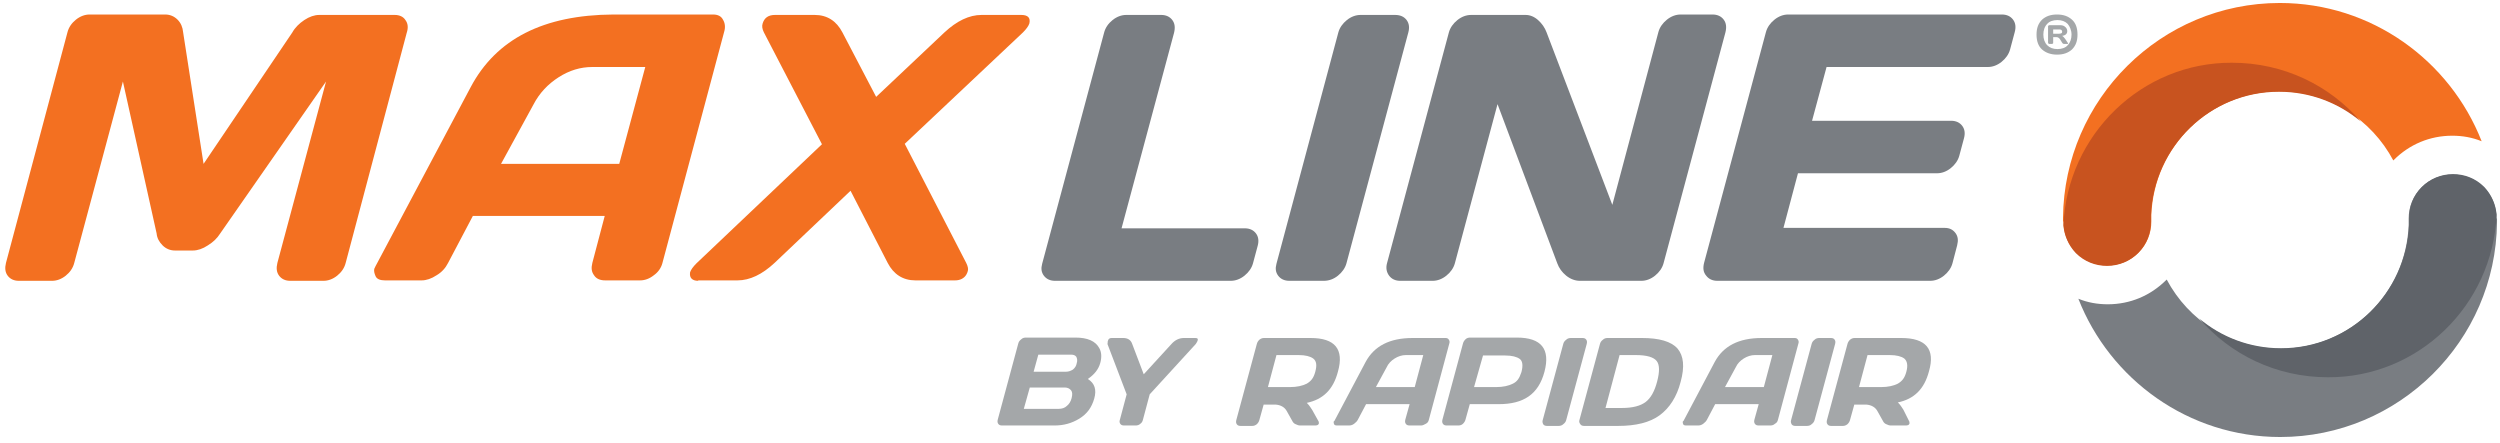 <?xml version="1.0" encoding="utf-8"?>
<!-- Generator: Adobe Illustrator 24.1.1, SVG Export Plug-In . SVG Version: 6.00 Build 0)  -->
<svg version="1.1" id="Layer_1" xmlns="http://www.w3.org/2000/svg" xmlns:xlink="http://www.w3.org/1999/xlink" x="0px" y="0px"
	 viewBox="0 0 585.8 103.8" style="enable-background:new 0 0 585.8 103.8;" xml:space="preserve">
<style type="text/css">
	.st0{fill:#797D82;}
	.st1{fill:#F37021;}
	.st2{fill:#C8531F;}
	.st3{fill:#5F6369;}
	.st4{fill:#A4A7A9;}
</style>
<g>
	<g>
		<path class="st0" d="M585,51.2c0-2.8-1.1-5.4-3-7.3c-2-2-4.6-3-7.3-3c-2.8,0-5.4,1.1-7.3,3c-2,2-3,4.6-3,7.3l0,0.2
			c0,0.1,0,0.1,0,0.2c0,0.1,0,0.1,0,0.2l0,0.9h0c-0.6,16.1-13.8,29-30,29c-11.6,0-21.6-6.6-26.7-16.2c0,0-0.1,0.1-0.1,0.1
			c-3.7,3.7-8.5,5.7-13.7,5.7c-2.4,0-4.7-0.4-6.9-1.3c7.4,18.9,25.8,32.4,47.3,32.4c27.8,0,50.5-22.5,50.8-50.3V51.2z"/>
		<g>
			<path class="st0" d="M244.2,61.8l14.5-54.1c0.3-1.2,1-2.2,2-3c1-0.8,2.1-1.2,3.2-1.2h8.2c1.1,0,2,0.4,2.6,1.2
				c0.6,0.8,0.7,1.8,0.4,3l-12.3,45.8h28.9c1.1,0,2,0.4,2.6,1.2c0.6,0.8,0.7,1.8,0.4,2.9l-1.1,4.1c-0.3,1.1-1,2.1-2,2.9
				c-1,0.8-2.1,1.2-3.2,1.2h-41.2c-1.1,0-2-0.4-2.6-1.2C244,63.8,243.9,62.9,244.2,61.8z"/>
			<path class="st0" d="M299.1,61.8l14.5-54.2c0.3-1.1,1-2.1,2-2.9c1-0.8,2.1-1.2,3.2-1.2h8.1c1.2,0,2.1,0.4,2.7,1.2
				c0.6,0.8,0.7,1.8,0.4,2.9l-14.5,54.1c-0.3,1.1-1,2.1-2,2.9c-1,0.8-2.1,1.2-3.3,1.2h-8.1c-1.1,0-2-0.4-2.6-1.2
				S298.8,62.9,299.1,61.8z"/>
			<path class="st0" d="M325,61.7l14.5-54.1c0.3-1.1,1-2.1,2-2.9c1-0.8,2.1-1.2,3.2-1.2h12.8c1,0,2,0.4,2.9,1.2
				c0.9,0.8,1.6,1.8,2,2.9l15.4,40.4l10.8-40.5c0.3-1.1,1-2.1,2-2.9c1-0.8,2.1-1.2,3.2-1.2h7.5c1.1,0,2,0.4,2.6,1.2
				c0.6,0.8,0.7,1.8,0.4,3l-14.5,54.1c-0.3,1.1-1,2.1-2,2.9c-1,0.8-2.1,1.2-3.2,1.2h-14.4c-1.1,0-2.2-0.4-3.2-1.2
				c-1-0.8-1.7-1.8-2.1-2.9l-14-37.3l-10,37.3c-0.3,1.1-1,2.1-2,2.9c-1,0.8-2.1,1.2-3.2,1.2h-7.6c-1.1,0-2-0.4-2.6-1.2
				C324.9,63.8,324.7,62.8,325,61.7z"/>
			<path class="st0" d="M399.3,61.6l14.5-54.1c0.3-1.1,1-2.1,2-2.9c1-0.8,2.1-1.2,3.2-1.2h50.1c1.1,0,2,0.4,2.6,1.2
				c0.6,0.8,0.7,1.8,0.4,2.9l-1.1,4.1c-0.3,1.1-1,2.1-2,2.9c-1,0.8-2.1,1.2-3.2,1.2H428l-3.4,12.6h32.6c1.1,0,2,0.4,2.6,1.2
				s0.7,1.8,0.4,2.9l-1.1,4.1c-0.3,1.1-1,2.1-2,2.9c-1,0.8-2.1,1.2-3.2,1.2h-32.6l-3.4,12.8h37.8c1.1,0,1.9,0.4,2.5,1.2
				c0.6,0.8,0.7,1.7,0.4,2.9l-1.1,4.2c-0.3,1.1-1,2.1-2,2.9c-1,0.8-2.1,1.2-3.2,1.2h-49.9c-1.1,0-2-0.4-2.6-1.2
				C399.1,63.8,399,62.8,399.3,61.6z"/>
		</g>
	</g>
	<g>
		<g>
			<path class="st1" d="M1.4,61.6L15.8,7.6c0.3-1.2,1-2.2,2-3c1-0.8,2.1-1.2,3.2-1.2h17.7c1.1,0,2.1,0.4,2.9,1.2
				c0.8,0.8,1.2,1.8,1.3,2.9l4.8,30.9L68.5,7.6c0.6-1.1,1.6-2.1,2.8-2.9c1.2-0.8,2.4-1.2,3.5-1.2h17.7c1.1,0,2,0.4,2.5,1.2
				c0.6,0.8,0.7,1.8,0.3,3L81,61.6c-0.3,1.2-1,2.2-2,3c-1,0.8-2.1,1.2-3.2,1.2h-7.8c-1.1,0-2-0.4-2.6-1.2c-0.6-0.8-0.7-1.8-0.4-3
				l11.4-42.5L51.6,54.7c-0.7,1.1-1.6,2-2.9,2.8c-1.2,0.8-2.4,1.2-3.5,1.2H41c-1.1,0-2.1-0.4-2.9-1.2c-0.8-0.8-1.3-1.7-1.4-2.8
				l-7.9-35.6L17.4,61.6c-0.3,1.2-1,2.2-2,3c-1,0.8-2.1,1.2-3.2,1.2H4.4c-1.1,0-2-0.4-2.6-1.2C1.2,63.8,1.1,62.8,1.4,61.6z"/>
			<path class="st1" d="M88.3,61.8l22-41.4c6-11.3,17.1-16.9,33.4-17h23.4c1.1,0,1.9,0.4,2.3,1.2c0.5,0.8,0.6,1.8,0.3,2.8
				l-14.5,54.3c-0.3,1.1-1,2.1-2,2.8c-1,0.8-2.1,1.2-3.2,1.2h-8.2c-1.2,0-2.1-0.4-2.6-1.2c-0.6-0.8-0.7-1.7-0.4-2.9l2.9-11h-30.9
				l-5.8,11c-0.6,1.2-1.5,2.2-2.7,2.9c-1.2,0.8-2.4,1.2-3.5,1.2h-8.6c-1.1,0-1.9-0.3-2.2-1c-0.3-0.7-0.4-1.2-0.3-1.7
				C87.9,62.6,88.1,62.1,88.3,61.8z M117.4,38.4h27.7l6.1-22.7h-12.4c-2.8,0-5.4,0.8-7.9,2.4s-4.5,3.7-5.9,6.4L117.4,38.4z"/>
			<path class="st1" d="M163.6,65.8c-1.4,0-2.1-0.7-1.9-2c0.2-0.6,0.7-1.3,1.5-2.1l29.4-27.9L179,7.6c-0.4-0.8-0.5-1.5-0.3-2.1
				c0.4-1.3,1.3-2,2.9-2h9.3c2.9,0,5.1,1.4,6.5,4.1l7.9,15.1l16-15.1c2.9-2.7,5.8-4.1,8.7-4.1h9.3c1.6,0,2.2,0.7,1.9,2
				c-0.2,0.6-0.7,1.3-1.5,2.1L212,33.7l14.4,27.9c0.4,0.8,0.5,1.4,0.4,1.8c-0.1,0.5-0.3,0.8-0.4,1c-0.5,0.8-1.4,1.3-2.6,1.3h-9.3
				c-2.9,0-5.1-1.4-6.5-4.1l-8.7-16.9l-17.8,16.9c-2.9,2.7-5.8,4.1-8.7,4.1H163.6z"/>
		</g>
		<path class="st1" d="M483.5,51.9c0,2.8,1.1,5.4,3,7.3c2,2,4.6,3,7.3,3c2.8,0,5.4-1.1,7.3-3c2-2,3-4.6,3-7.3l0-0.2
			c0-0.1,0-0.1,0-0.2c0-0.1,0-0.1,0-0.2l0-0.9h0c0.6-16.1,13.8-29,30-29c11.6,0,21.6,6.6,26.7,16.2c0,0,0.1-0.1,0.1-0.1
			c3.7-3.7,8.5-5.7,13.7-5.7c2.4,0,4.7,0.4,6.9,1.3c-7.4-18.9-25.8-32.4-47.3-32.4c-27.8,0-50.5,22.5-50.8,50.3V51.9z"/>
	</g>
	<path class="st2" d="M483.5,52.8c0.2,2.4,1.2,4.7,2.9,6.5c2,2,4.6,3,7.3,3c2.8,0,5.4-1.1,7.3-3c2-2,3-4.6,3-7.3v-0.2
		c0-0.1,0-0.1,0-0.2c0-0.1,0-0.1,0-0.2l0-0.9h0c0.6-16.1,13.8-29,30-29c7.3,0,14,2.6,19.2,7c-7.3-8.5-18.1-13.8-30.2-13.8
		C501.9,14.6,484.4,31.5,483.5,52.8z"/>
	<path class="st3" d="M585,50.3c-0.2-2.4-1.2-4.7-2.9-6.5c-2-2-4.6-3-7.3-3c-2.8,0-5.4,1.1-7.3,3c-2,2-3,4.6-3,7.3v0.2
		c0,0.1,0,0.1,0,0.2c0,0.1,0,0.1,0,0.2l0,0.9h0c-0.6,16.1-13.8,29-30,29c-7.3,0-14-2.6-19.2-7c7.3,8.5,18.1,13.8,30.2,13.8
		C566.6,88.5,584.1,71.6,585,50.3z"/>
	<g>
		<g>
			<path class="st4" d="M238.6,80.5c0.1-0.4,0.3-0.7,0.7-1c0.3-0.3,0.7-0.4,1.1-0.4H252c2.8,0,4.7,0.8,5.6,2.5
				c0.5,0.9,0.6,2.1,0.2,3.5c-0.4,1.4-1.3,2.6-2.9,3.7c1.6,1,2.1,2.5,1.5,4.6c-0.6,2.1-1.7,3.6-3.5,4.7c-1.8,1.1-3.7,1.6-5.8,1.6
				h-12.3c-0.4,0-0.7-0.1-0.9-0.4c-0.2-0.3-0.2-0.6-0.1-1L238.6,80.5z M239.9,95.8h8.2c0.7,0,1.4-0.2,1.9-0.7c0.5-0.4,0.9-1,1.1-1.8
				c0.2-0.8,0.2-1.4-0.1-1.8s-0.8-0.7-1.5-0.7h-8.2L239.9,95.8z M242.2,87.1h7.6c0.6,0,1.1-0.2,1.6-0.5c0.5-0.4,0.8-0.9,0.9-1.5
				c0.2-0.6,0.1-1.1-0.1-1.5c-0.3-0.4-0.7-0.5-1.3-0.5h-7.6L242.2,87.1z"/>
			<path class="st4" d="M259.6,79.9c0.1-0.5,0.4-0.7,0.9-0.7h2.7c1.1,0,1.8,0.5,2.1,1.4l2.7,7.1l6.5-7.1c0.8-0.9,1.8-1.4,2.9-1.4
				h2.7c0.5,0,0.7,0.2,0.5,0.7c-0.1,0.2-0.2,0.4-0.4,0.7l-10.8,11.8l-1.6,6c-0.1,0.4-0.3,0.7-0.6,0.9c-0.3,0.3-0.7,0.4-1.1,0.4h-2.7
				c-0.4,0-0.7-0.1-0.9-0.4c-0.2-0.3-0.2-0.6-0.1-0.9l1.6-6l-4.5-11.8C259.6,80.3,259.5,80.1,259.6,79.9z"/>
			<g>
				<path class="st4" d="M312.8,98.4l7.2-13.6c2-3.7,5.6-5.6,11-5.6h7.7c0.4,0,0.6,0.1,0.8,0.4c0.2,0.3,0.2,0.6,0.1,0.9l-4.8,17.9
					c-0.1,0.4-0.3,0.7-0.7,0.9s-0.7,0.4-1.1,0.4h-2.7c-0.4,0-0.7-0.1-0.9-0.4s-0.2-0.6-0.1-1l1-3.6h-10.2l-1.9,3.6
					c-0.2,0.4-0.5,0.7-0.9,1c-0.4,0.3-0.8,0.4-1.2,0.4h-2.8c-0.4,0-0.6-0.1-0.7-0.3c-0.1-0.2-0.1-0.4-0.1-0.6
					C312.7,98.6,312.8,98.5,312.8,98.4z M322.4,90.7h9.1l2-7.5h-4.1c-0.9,0-1.8,0.3-2.6,0.8c-0.8,0.5-1.5,1.2-1.9,2.1L322.4,90.7z"
					/>
				<path class="st4" d="M307.1,79.2h-10.9c-0.4,0-0.7,0.1-1.1,0.4c-0.3,0.3-0.5,0.6-0.6,1l-4.8,17.8c-0.1,0.4-0.1,0.7,0.1,1
					c0.2,0.3,0.5,0.4,0.9,0.4h2.7c0.4,0,0.7-0.1,1.1-0.4c0.3-0.3,0.5-0.6,0.6-1l1-3.6h2.8c1.2,0.1,2.1,0.6,2.6,1.5l1.4,2.5
					c0.1,0.2,0.4,0.5,0.7,0.6c0.4,0.2,0.7,0.3,1.1,0.3h3.4c0.5,0,0.8-0.1,0.9-0.4c0.1-0.1,0-0.3,0-0.5l-1.5-2.7
					c-0.4-0.6-0.7-1.1-1.1-1.5c-0.1-0.1-0.1-0.1-0.2-0.2c3.8-0.8,6.2-3.1,7.3-7.3C315,81.8,312.8,79.2,307.1,79.2z M308.2,87.1
					c-0.4,1.5-1,2.2-2,2.8c-1,0.5-2.3,0.8-3.9,0.8h-5.2l2-7.5h5.2c1.6,0,2.7,0.3,3.4,0.8C308.5,84.6,308.6,85.6,308.2,87.1z"/>
				<path class="st4" d="M445.5,79.2h-10.9c-0.4,0-0.7,0.1-1.1,0.4c-0.3,0.3-0.5,0.6-0.6,1l-4.8,17.8c-0.1,0.4-0.1,0.7,0.1,1
					c0.2,0.3,0.5,0.4,0.9,0.4h2.7c0.4,0,0.7-0.1,1.1-0.4c0.3-0.3,0.5-0.6,0.6-1l1-3.6h2.8c1.2,0.1,2.1,0.6,2.6,1.5l1.4,2.5
					c0.1,0.2,0.4,0.5,0.7,0.6c0.4,0.2,0.7,0.3,1.1,0.3h3.4c0.5,0,0.8-0.1,0.9-0.4c0.1-0.1,0-0.3,0-0.5L446,96
					c-0.4-0.6-0.7-1.1-1.1-1.5c-0.1-0.1-0.1-0.1-0.2-0.2c3.8-0.8,6.2-3.1,7.3-7.3C453.5,81.8,451.3,79.2,445.5,79.2z M446.7,87.1
					c-0.4,1.5-1,2.2-2,2.8c-1,0.5-2.3,0.8-3.9,0.8h-5.2l2-7.5h5.2c1.6,0,2.7,0.3,3.4,0.8C446.9,84.6,447.1,85.6,446.7,87.1z"/>
				<path class="st4" d="M338,98.3l4.8-17.8c0.1-0.4,0.3-0.7,0.6-1c0.3-0.3,0.7-0.4,1.1-0.4h10.9c5.8,0,7.9,2.7,6.5,8
					c-1.4,5.3-4.9,7.6-10.7,7.6h-6.8l-1,3.6c-0.1,0.4-0.3,0.7-0.6,1c-0.3,0.3-0.7,0.4-1.1,0.4H339c-0.4,0-0.7-0.1-0.9-0.4
					C337.9,99,337.9,98.7,338,98.3z M345.4,90.7h5.2c1.6,0,2.9-0.3,3.9-0.8c1-0.5,1.5-1.2,2-2.7c0.4-1.5,0.3-2.6-0.4-3.1
					c-0.7-0.5-1.8-0.8-3.4-0.8h-5.2L345.4,90.7z"/>
				<path class="st4" d="M361.5,98.4l4.8-17.8c0.1-0.4,0.3-0.7,0.7-1c0.3-0.3,0.7-0.4,1.1-0.4h2.7c0.4,0,0.7,0.1,0.9,0.4
					c0.2,0.3,0.2,0.6,0.1,1l-4.8,17.8c-0.1,0.4-0.3,0.7-0.7,1c-0.3,0.3-0.7,0.4-1.1,0.4h-2.7c-0.4,0-0.7-0.1-0.9-0.4
					C361.4,99,361.4,98.7,361.5,98.4z"/>
				<path class="st4" d="M370.1,98.4l4.8-17.8c0.1-0.4,0.3-0.7,0.7-1c0.3-0.3,0.7-0.4,1.1-0.4h8c4.1,0,6.9,0.8,8.4,2.5
					c1.4,1.7,1.7,4.2,0.7,7.8c-0.9,3.5-2.6,6.1-4.9,7.8s-5.6,2.5-9.7,2.5h-8c-0.4,0-0.7-0.1-0.9-0.4C370,99,370,98.7,370.1,98.4z
					 M376.2,95.6h3.8c2.6,0,4.4-0.5,5.6-1.4c1.2-0.9,2.1-2.5,2.7-4.8c0.6-2.3,0.6-3.9-0.1-4.8c-0.7-0.9-2.3-1.4-4.9-1.4h-3.8
					L376.2,95.6z"/>
				<path class="st4" d="M394.6,98.4l7.2-13.6c2-3.7,5.6-5.6,11-5.6h7.7c0.4,0,0.6,0.1,0.8,0.4c0.2,0.3,0.2,0.6,0.1,0.9l-4.8,17.9
					c-0.1,0.4-0.3,0.7-0.7,0.9c-0.3,0.3-0.7,0.4-1.1,0.4h-2.7c-0.4,0-0.7-0.1-0.9-0.4c-0.2-0.3-0.2-0.6-0.1-1l1-3.6h-10.2l-1.9,3.6
					c-0.2,0.4-0.5,0.7-0.9,1c-0.4,0.3-0.8,0.4-1.2,0.4h-2.8c-0.4,0-0.6-0.1-0.7-0.3c-0.1-0.2-0.1-0.4-0.1-0.6
					C394.5,98.6,394.6,98.5,394.6,98.4z M404.2,90.7h9.1l2-7.5h-4.1c-0.9,0-1.8,0.3-2.6,0.8c-0.8,0.5-1.5,1.2-1.9,2.1L404.2,90.7z"
					/>
				<path class="st4" d="M419.7,98.4l4.8-17.8c0.1-0.4,0.3-0.7,0.7-1c0.3-0.3,0.7-0.4,1.1-0.4h2.7c0.4,0,0.7,0.1,0.9,0.4
					c0.2,0.3,0.2,0.6,0.1,1l-4.8,17.8c-0.1,0.4-0.3,0.7-0.7,1c-0.3,0.3-0.7,0.4-1.1,0.4h-2.7c-0.4,0-0.7-0.1-0.9-0.4
					C419.6,99,419.6,98.7,419.7,98.4z"/>
			</g>
		</g>
		<path class="st4" d="M478.5,11.6c-0.9-0.8-1.3-2-1.3-3.5s0.4-2.6,1.3-3.5c0.9-0.8,2-1.2,3.5-1.2c1.5,0,2.6,0.4,3.5,1.2
			c0.9,0.8,1.3,2,1.3,3.5s-0.4,2.6-1.3,3.5c-0.9,0.8-2,1.2-3.5,1.2C480.6,12.8,479.4,12.4,478.5,11.6z M484.5,5.6
			c-0.6-0.6-1.4-0.9-2.4-0.9c-1,0-1.9,0.3-2.4,0.9c-0.6,0.6-0.9,1.5-0.9,2.5s0.3,1.9,0.9,2.5c0.6,0.6,1.4,0.9,2.4,0.9
			c1,0,1.9-0.3,2.4-0.9c0.6-0.6,0.9-1.5,0.9-2.5S485,6.2,484.5,5.6z M479.9,10V6.2c0-0.1,0-0.1,0.1-0.2c0.1-0.1,0.1-0.1,0.2-0.1h2.5
			c0.5,0,0.9,0.1,1.2,0.4c0.3,0.2,0.5,0.6,0.5,1c0,0.6-0.4,1-1.2,1.1c0.2,0.1,0.4,0.3,0.7,0.7l0.6,0.9c0,0.1,0.1,0.1,0.1,0.2
			c0,0.1-0.1,0.1-0.2,0.1h-0.7c-0.2,0-0.4-0.1-0.5-0.3l-0.5-0.8c-0.2-0.3-0.5-0.5-0.8-0.5h-0.8V10c0,0.1,0,0.2-0.1,0.2
			c-0.1,0.1-0.1,0.1-0.2,0.1h-0.6c-0.1,0-0.1,0-0.2-0.1C480,10.2,479.9,10.1,479.9,10z M481.1,7.9h1.3c0.2,0,0.4,0,0.6-0.1
			c0.2-0.1,0.2-0.2,0.2-0.4c0-0.2-0.1-0.3-0.2-0.4c-0.2-0.1-0.3-0.1-0.6-0.1h-1.3V7.9z"/>
	</g>
</g>
</svg>
